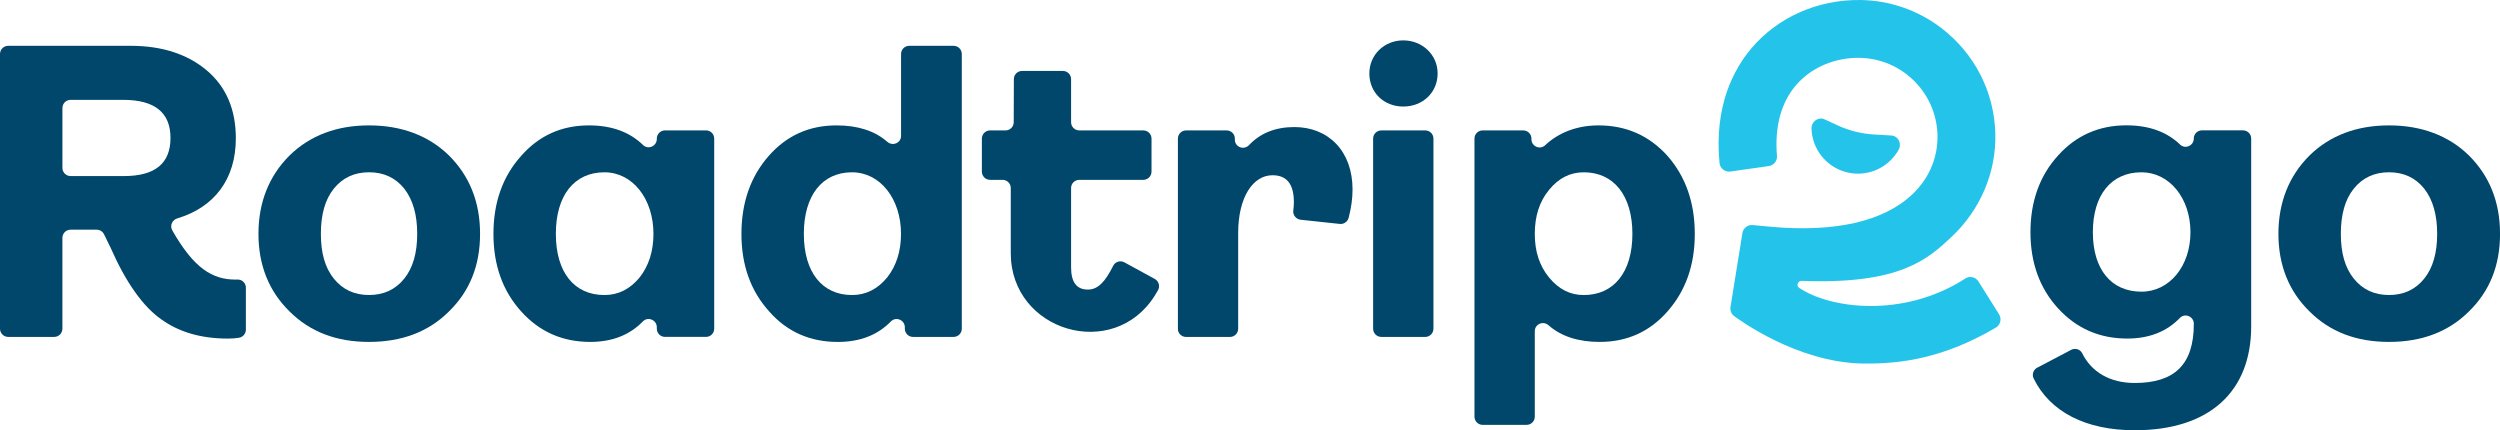 <?xml version="1.0" encoding="UTF-8"?>
<svg id="Livello_2" data-name="Livello 2" xmlns="http://www.w3.org/2000/svg" viewBox="0 0 915.14 157.52">
  <defs>
    <style>
      .cls-1 {
        fill: #24c4ea;
      }

      .cls-1, .cls-2 {
        stroke-width: 0px;
      }

      .cls-2 {
        fill: #00476b;
      }
    </style>
  </defs>
  <g id="Livello_1-2" data-name="Livello 1">
    <g>
      <g>
        <path class="cls-2" d="M90,105.3v15.37c0,1.46-1.05,2.72-2.49,2.96-1.23.21-2.59.31-4.1.31-9.66,0-17.79-2.3-24.38-7.05-6.59-4.6-12.88-13.34-18.55-26.22l-2.4-4.91c-.5-1.03-1.55-1.68-2.7-1.68h-9.54c-1.66,0-3,1.34-3,3v33.25c0,1.66-1.34,3-3,3H3c-1.66,0-3-1.34-3-3V19.77c0-1.66,1.34-3,3-3h44.84c11.5,0,20.85,3.07,27.91,9.05,7.05,5.98,10.58,14.26,10.58,24.84,0,14.81-7.79,25.21-21.45,29.29-1.87.56-2.78,2.67-1.82,4.37,7.92,13.93,14.72,18.02,23.11,18.02.26,0,.52,0,.77-.01,1.69-.06,3.07,1.3,3.07,2.99ZM22.85,39.54v21.91c0,1.66,1.34,3,3,3h19.54c11.35,0,17.02-4.6,17.02-13.95s-5.83-13.95-17.33-13.95h-19.23c-1.66,0-3,1.34-3,3Z"/>
        <path class="cls-2" d="M105.96,113.97c-7.51-7.36-11.35-16.87-11.35-28.36s3.83-21.16,11.35-28.67c7.51-7.36,17.33-11.04,29.13-11.04s21.77,3.68,29.29,11.04c7.51,7.51,11.35,17.02,11.35,28.67s-3.83,21.01-11.35,28.36c-7.51,7.51-17.33,11.19-29.29,11.19s-21.62-3.68-29.13-11.19ZM135.09,107.99c5.37,0,9.66-1.99,12.88-5.98,3.22-3.99,4.75-9.51,4.75-16.41s-1.53-12.42-4.75-16.56c-3.22-3.99-7.51-5.98-12.88-5.98s-9.66,1.99-12.88,5.98c-3.22,3.99-4.75,9.51-4.75,16.56s1.53,12.42,4.75,16.41c3.22,3.99,7.51,5.98,12.88,5.98Z"/>
        <path class="cls-2" d="M190.75,113.97c-6.75-7.51-10.12-16.87-10.12-28.36s3.37-21,10.12-28.52c6.59-7.51,14.87-11.19,24.84-11.19,8.27,0,14.87,2.38,19.81,7.19,1.87,1.82,5.03.41,5.03-2.21v-.15c0-1.66,1.34-3,3-3h15.01c1.66,0,3,1.34,3,3v69.59c0,1.66-1.34,3-3,3h-15.01c-1.66,0-3-1.34-3-3v-.53c0-2.66-3.24-4.04-5.1-2.13-4.86,5-11.29,7.5-19.28,7.5-10.12,0-18.55-3.68-25.3-11.19ZM234.14,101.56c3.37-4.29,5.06-9.66,5.06-15.95,0-12.88-7.67-22.54-17.94-22.54-11.04,0-17.79,8.43-17.79,22.54s6.75,22.39,17.79,22.39c5.06,0,9.35-2.15,12.88-6.44Z"/>
        <path class="cls-2" d="M281.53,113.97c-6.75-7.51-10.12-16.87-10.12-28.36s3.37-21,9.97-28.52c6.59-7.51,14.87-11.19,24.84-11.19,7.78,0,14.01,2,18.58,6.01,1.97,1.73,5.04.43,5.04-2.19v-29.95c0-1.66,1.34-3,3-3h16.23c1.66,0,3,1.34,3,3v100.56c0,1.66-1.34,3-3,3h-14.85c-1.66,0-3-1.34-3-3v-.53c0-2.66-3.24-4.04-5.1-2.14-4.87,5-11.33,7.51-19.44,7.51-10.12,0-18.55-3.68-25.15-11.19ZM324.76,101.56c3.37-4.29,5.06-9.66,5.06-15.95,0-12.88-7.67-22.54-17.94-22.54-10.89,0-17.63,8.43-17.63,22.54s6.75,22.39,17.63,22.39c5.06,0,9.35-2.15,12.88-6.44Z"/>
        <path class="cls-2" d="M370,92.7v-23.87c0-1.66-1.34-3-3-3h-4.58c-1.66,0-3-1.34-3-3v-12.09c0-1.66,1.34-3,3-3h5.66c1.65,0,2.99-1.34,3-2.99l.05-15.79c0-1.65,1.35-2.99,3-2.99h14.95c1.66,0,3,1.34,3,3v15.77c0,1.66,1.34,3,3,3h23.44c1.66,0,3,1.34,3,3v12.09c0,1.66-1.34,3-3,3h-23.44c-1.66,0-3,1.34-3,3v29.04c0,5.37,1.99,8.13,6.13,8.13,3.62,0,6.3-2.7,9.27-8.7.75-1.51,2.63-2.08,4.11-1.27l11.13,6.08c1.48.81,2,2.69,1.16,4.15-.35.61-.71,1.21-1.07,1.8-15.09,24.37-52.81,13.3-52.81-15.37Z"/>
        <path class="cls-2" d="M431.18,120.33V50.74c0-1.66,1.34-3,3-3h14.85c1.66,0,3,1.34,3,3v.39c0,2.74,3.32,3.96,5.2,1.97,4.17-4.41,9.72-6.59,16.57-6.59,12.42,0,21.31,8.74,21.31,22.85,0,3.35-.5,6.81-1.43,10.36-.38,1.44-1.75,2.41-3.24,2.25l-14.29-1.53c-1.68-.18-2.95-1.69-2.73-3.36.13-1.02.21-2.05.21-3.12,0-6.59-2.61-9.81-7.82-9.81-7.21,0-12.57,8.13-12.57,21.16v35.03c0,1.66-1.34,3-3,3h-16.08c-1.66,0-3-1.34-3-3Z"/>
        <path class="cls-2" d="M501.26,26.89c0-6.9,5.52-12.11,12.42-12.11s12.57,5.21,12.57,12.11-5.37,12.11-12.57,12.11-12.42-5.21-12.42-12.11ZM502.64,120.33V50.74c0-1.66,1.34-3,3-3h16.08c1.66,0,3,1.34,3,3v69.59c0,1.66-1.34,3-3,3h-16.08c-1.66,0-3-1.34-3-3Z"/>
        <path class="cls-2" d="M539.74,152.53V50.74c0-1.66,1.34-3,3-3h14.85c1.66,0,3,1.34,3,3v.23c0,2.61,3.13,3.99,5.02,2.2,4.85-4.59,11.61-7.27,19.51-7.27,10.12,0,18.55,3.68,25.3,11.19,6.59,7.51,9.97,17.02,9.97,28.52s-3.37,20.85-9.97,28.36c-6.59,7.51-14.87,11.19-24.84,11.19-7.85,0-14.12-2.04-18.74-6.11-1.96-1.72-5.02-.41-5.02,2.2v31.27c0,1.66-1.34,3-3,3h-16.08c-1.66,0-3-1.34-3-3ZM597.55,85.61c0-13.95-6.75-22.54-17.79-22.54-5.06,0-9.2,2.15-12.73,6.44-3.53,4.29-5.21,9.66-5.21,16.1s1.69,11.65,5.21,15.95c3.53,4.29,7.67,6.44,12.73,6.44,11.04,0,17.79-8.43,17.79-22.39Z"/>
        <path class="cls-2" d="M745.74,134.6l12.41-6.53c1.46-.77,3.3-.24,4.04,1.23,3.43,6.9,10.13,10.89,19.25,10.89,14.57,0,21.62-6.75,21.62-21.62v-.06c0-2.67-3.26-4.04-5.11-2.12-4.86,5.05-11.29,7.54-19.27,7.54-10.12,0-18.55-3.68-25.3-11.04-6.75-7.36-10.12-16.71-10.12-27.91s3.37-20.7,10.12-28.06c6.59-7.36,15.03-11.04,24.99-11.04,8.22,0,14.79,2.35,19.66,7.04,1.88,1.81,5.02.41,5.02-2.2h0c0-1.66,1.34-3,3-3h15.01c1.66,0,3,1.34,3,3v68.76c0,24.07-15.49,38.02-42.62,38.02-17.91,0-30.99-6.69-37.01-18.95-.71-1.45-.12-3.22,1.31-3.97ZM801.83,85c0-12.42-7.67-21.93-17.94-21.93-11.04,0-17.79,8.28-17.79,21.93s6.75,21.77,17.79,21.77c10.27,0,17.94-9.35,17.94-21.77Z"/>
        <path class="cls-2" d="M845.38,113.97c-7.51-7.36-11.35-16.87-11.35-28.36s3.83-21.16,11.35-28.67c7.51-7.36,17.33-11.04,29.13-11.04s21.77,3.68,29.29,11.04c7.51,7.51,11.35,17.02,11.35,28.67s-3.83,21.01-11.35,28.36c-7.51,7.51-17.33,11.19-29.29,11.19s-21.62-3.68-29.13-11.19ZM874.51,107.99c5.37,0,9.66-1.99,12.88-5.98,3.22-3.99,4.75-9.51,4.75-16.41s-1.53-12.42-4.75-16.56c-3.22-3.99-7.51-5.98-12.88-5.98s-9.66,1.99-12.88,5.98c-3.22,3.99-4.75,9.51-4.75,16.56s1.53,12.42,4.75,16.41c3.22,3.99,7.51,5.98,12.88,5.98Z"/>
      </g>
      <g>
        <path class="cls-1" d="M692.81,49.63l-6.85-.4c-4.57-.27-9.05-1.39-13.2-3.3l-5.32-2.45c-2.26-.55-4.39,1.23-4.33,3.55.21,7.49,5.38,14.21,13.01,16.06,7.63,1.85,15.31-1.76,18.92-8.32,1.12-2.04.04-4.59-2.22-5.14Z"/>
        <path class="cls-1" d="M719.4,101.97c-22.91,14.73-49.75,10.91-60.81,3.4-1.18-.8-.49-2.61.94-2.56,35.95,1.39,46.11-7.89,54.87-16.12,10.59-9.94,16.42-23.78,16-37.95-.45-15.19-7.56-29.15-19.85-38.55C702.05,3.7,691.57.11,680.87,0c-15.62-.16-30.24,6.39-39.8,17.74-6.53,7.75-13.63,21.19-11.63,41.92.19,1.98,2.01,3.41,3.99,3.13l14.06-2.01c1.83-.26,3.14-1.91,2.98-3.76-.88-10.47,1.45-19.29,6.8-25.64,5.24-6.22,13.29-9.94,22.07-10.2,7.76-.22,15.13,2.58,20.78,7.9,5.64,5.32,8.88,12.53,9.11,20.28.14,4.77-.89,13.96-9.34,21.9-10.46,9.83-28.34,13.88-51.71,11.74l-6.59-.61c-1.83-.17-3.48,1.11-3.77,2.93l-4.36,27.06c-.22,1.36.38,2.73,1.54,3.48h0c1.08.71,22.45,16.8,46.81,17.21,14.48.24,30.08-2.17,48.75-13.12,1.71-1,2.27-3.22,1.21-4.9l-7.54-12.02c-1.03-1.64-3.2-2.13-4.83-1.09Z"/>
      </g>
    </g>
  </g>
</svg>